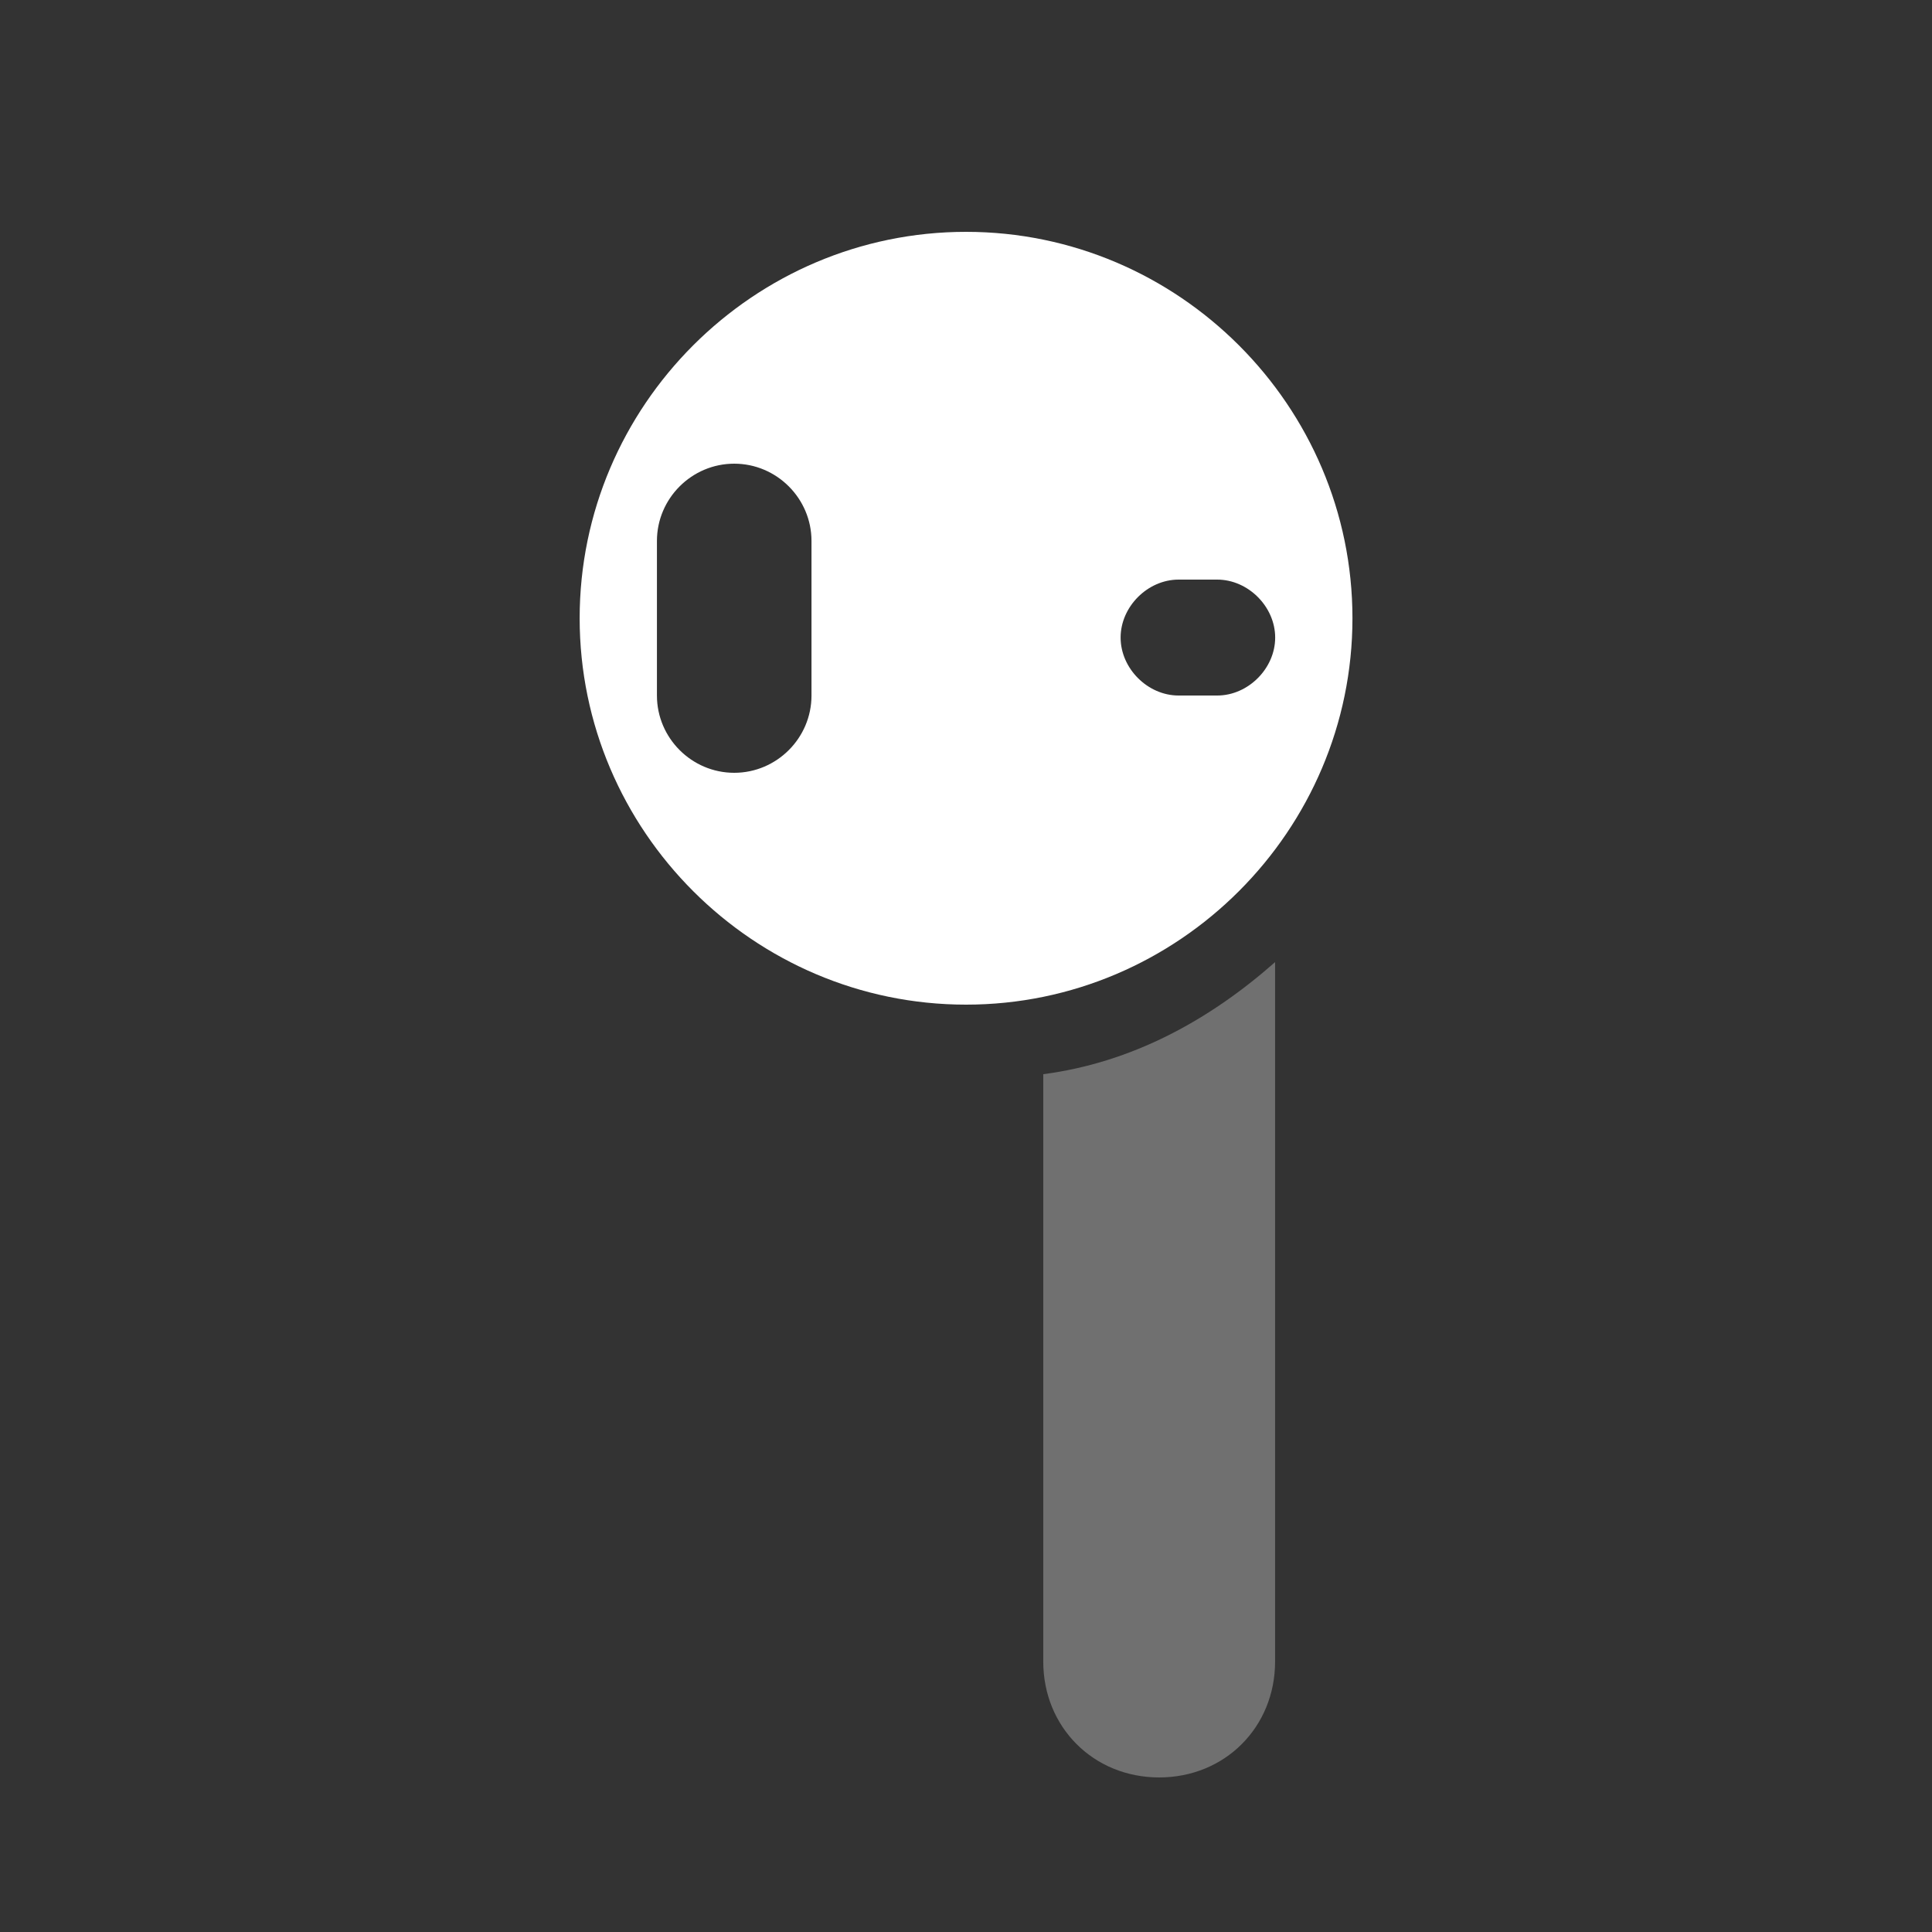 <svg xmlns="http://www.w3.org/2000/svg" fill="none" viewBox="0 0 72 72" height="72" width="72">
<rect x="0" y="0" width="72" height="72" fill="#333333" stroke="none"/>
<path fill="white" d="M47.519 35.855V61.919C47.519 64.368 45.647 66.24 43.199 66.24C40.751 66.24 38.879 64.368 38.879 61.919V40.032C42.191 39.599 45.071 38.016 47.519 35.855Z" opacity="0.3"></path>
<path fill="white" d="M36.002 37.44C28.082 37.44 21.602 30.96 21.602 23.04C21.602 15.12 28.082 8.64 36.002 8.64C43.922 8.64 50.402 15.12 50.402 23.04C50.402 30.96 43.922 37.44 36.002 37.44ZM43.922 21.6C42.77 21.6 41.762 22.608 41.762 23.76C41.762 24.912 42.77 25.92 43.922 25.92H45.362C46.514 25.92 47.522 24.912 47.522 23.76C47.522 22.608 46.514 21.6 45.362 21.6H43.922ZM27.362 17.28C25.778 17.28 24.482 18.576 24.482 20.16V25.92C24.482 27.504 25.778 28.8 27.362 28.8C28.946 28.8 30.242 27.504 30.242 25.92V20.16C30.242 18.576 28.946 17.28 27.362 17.28Z"></path>
</svg>
